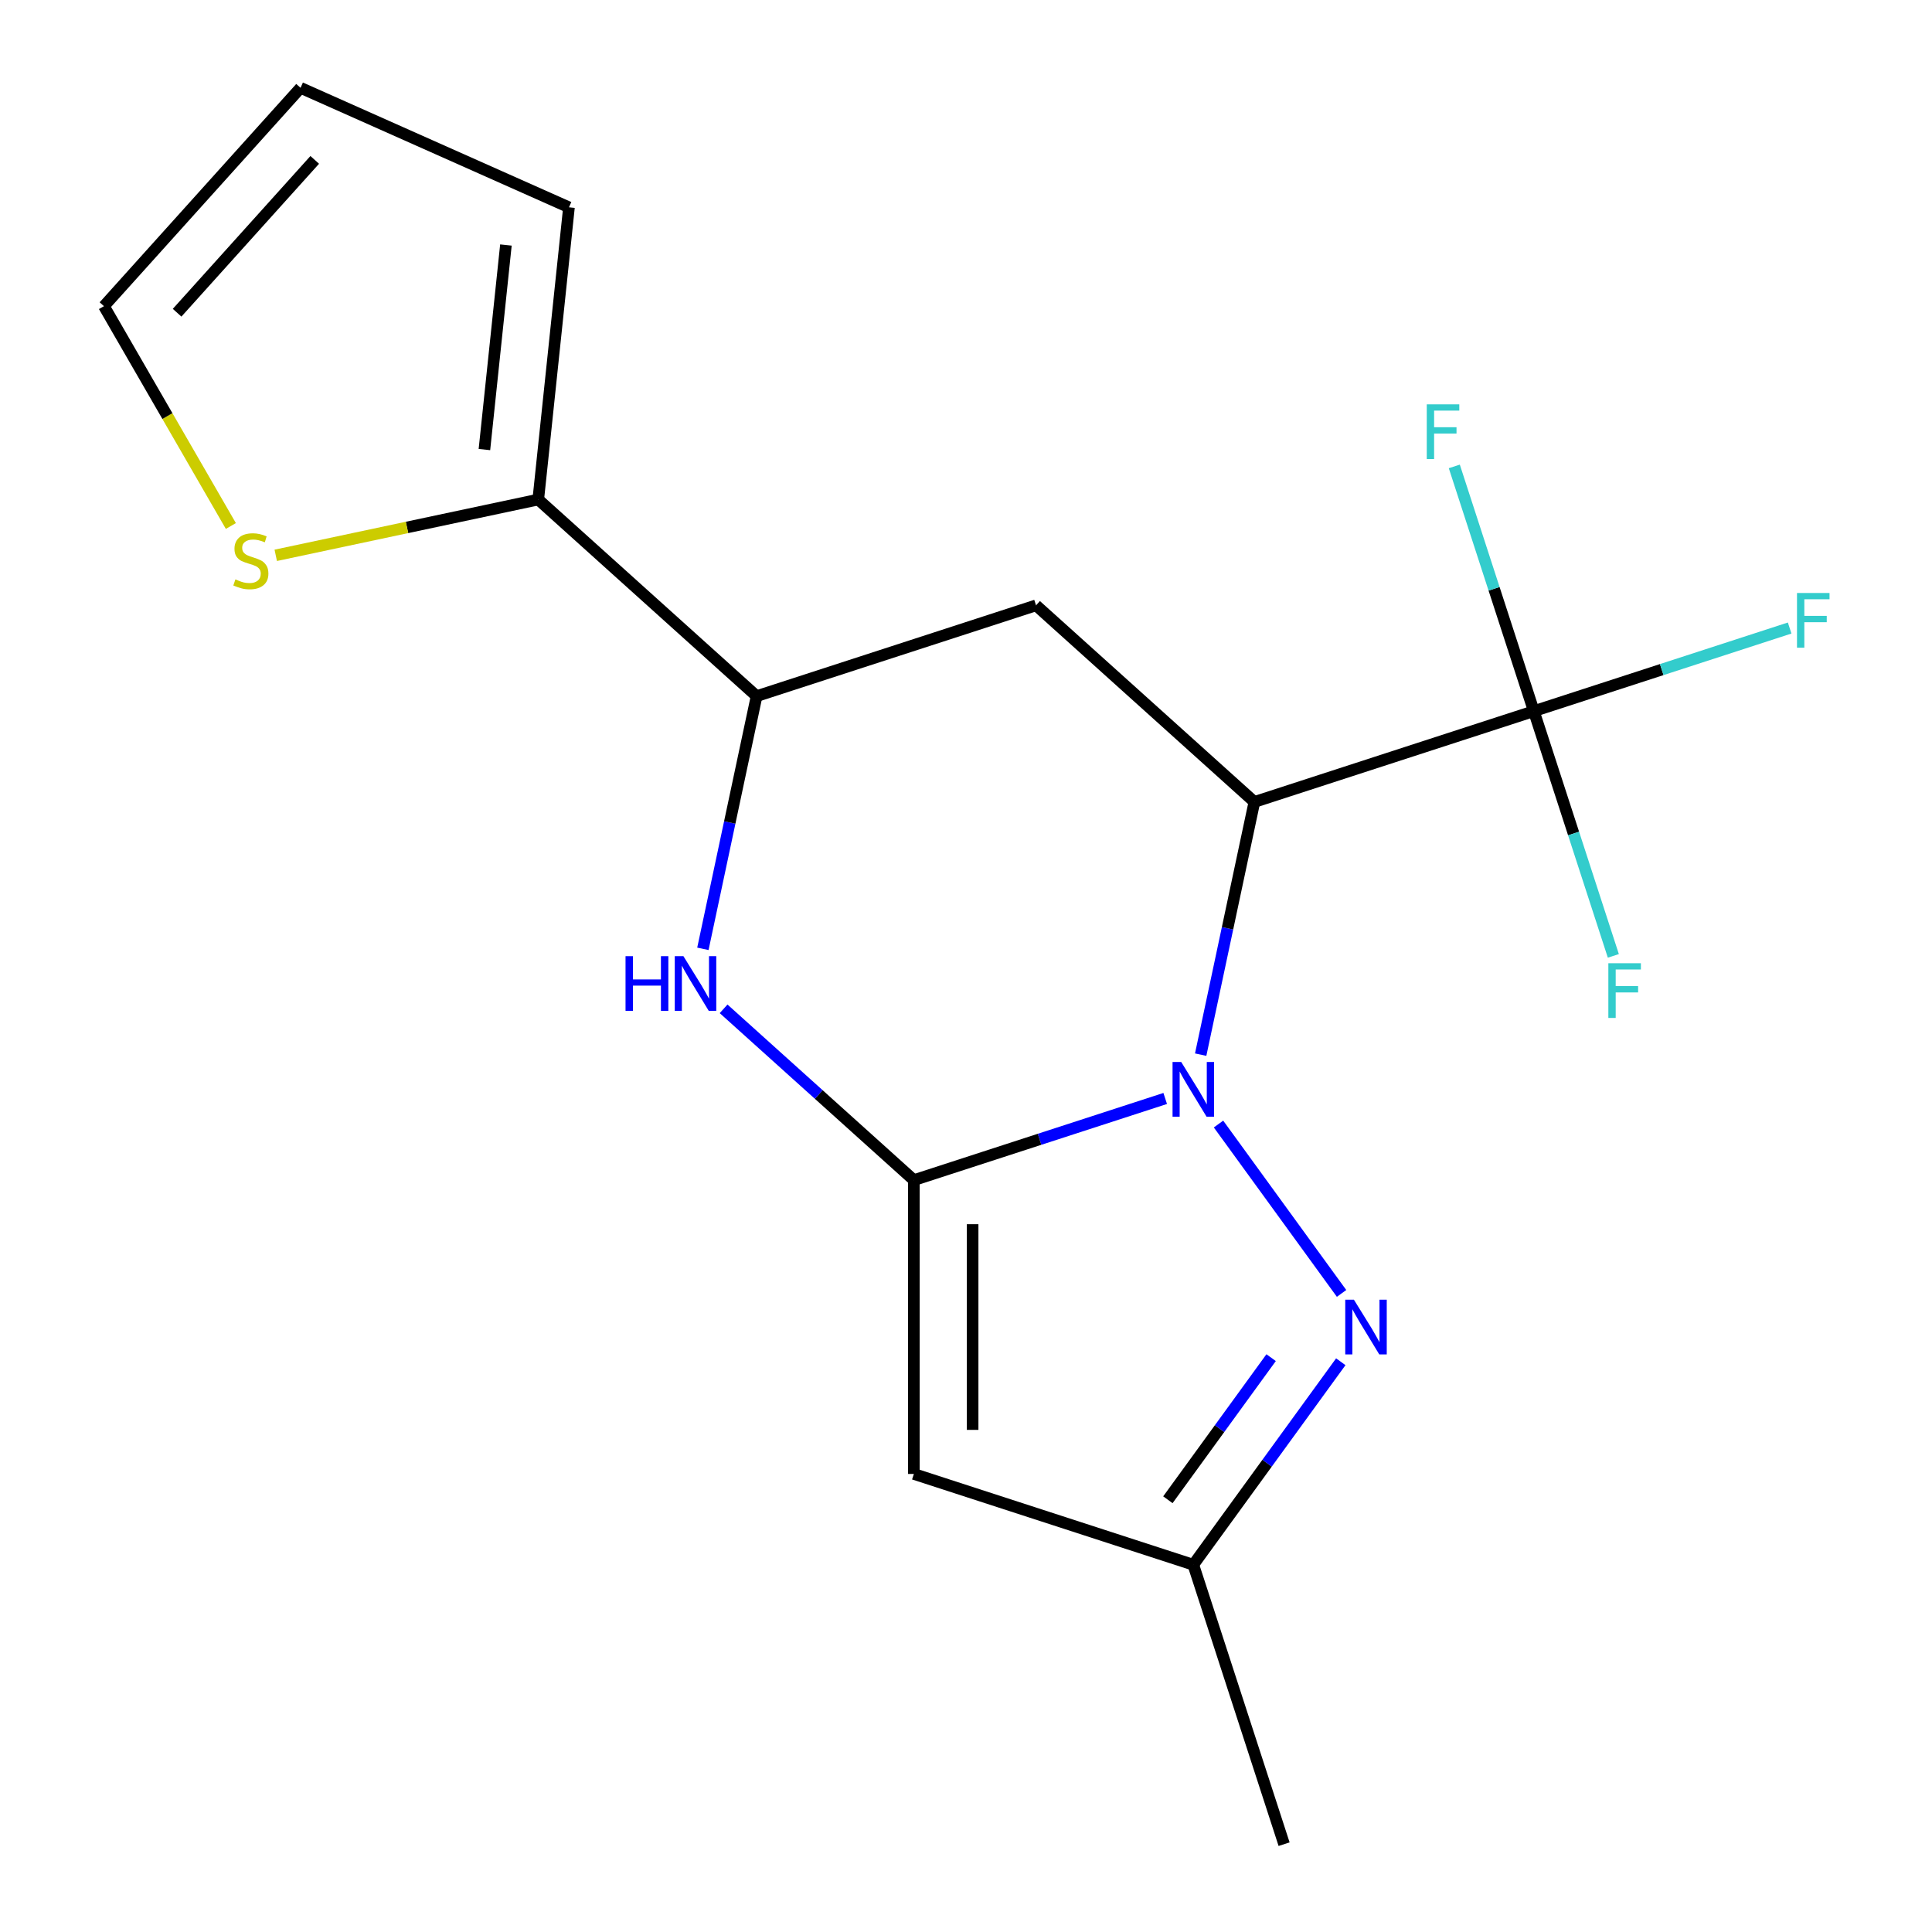 <?xml version='1.0' encoding='iso-8859-1'?>
<svg version='1.1' baseProfile='full'
              xmlns='http://www.w3.org/2000/svg'
                      xmlns:rdkit='http://www.rdkit.org/xml'
                      xmlns:xlink='http://www.w3.org/1999/xlink'
                  xml:space='preserve'
width='1000px' height='1000px' viewBox='0 0 1000 1000'>
<!-- END OF HEADER -->
<rect style='opacity:1.0;fill:#FFFFFF;stroke:none' width='1000' height='1000' x='0' y='0'> </rect>
<path class='bond-0' d='M 603.108,568.565 L 538.061,589.7' style='fill:none;fill-rule:evenodd;stroke:#0000FF;stroke-width:6px;stroke-linecap:butt;stroke-linejoin:miter;stroke-opacity:1' />
<path class='bond-0' d='M 538.061,589.7 L 473.014,610.835' style='fill:none;fill-rule:evenodd;stroke:#000000;stroke-width:6px;stroke-linecap:butt;stroke-linejoin:miter;stroke-opacity:1' />
<path class='bond-1' d='M 621.468,545.878 L 635.369,480.481' style='fill:none;fill-rule:evenodd;stroke:#0000FF;stroke-width:6px;stroke-linecap:butt;stroke-linejoin:miter;stroke-opacity:1' />
<path class='bond-1' d='M 635.369,480.481 L 649.27,415.084' style='fill:none;fill-rule:evenodd;stroke:#000000;stroke-width:6px;stroke-linecap:butt;stroke-linejoin:miter;stroke-opacity:1' />
<path class='bond-2' d='M 630.701,581.802 L 694.394,669.468' style='fill:none;fill-rule:evenodd;stroke:#0000FF;stroke-width:6px;stroke-linecap:butt;stroke-linejoin:miter;stroke-opacity:1' />
<path class='bond-3' d='M 473.014,610.835 L 423.777,566.501' style='fill:none;fill-rule:evenodd;stroke:#000000;stroke-width:6px;stroke-linecap:butt;stroke-linejoin:miter;stroke-opacity:1' />
<path class='bond-3' d='M 423.777,566.501 L 374.539,522.168' style='fill:none;fill-rule:evenodd;stroke:#0000FF;stroke-width:6px;stroke-linecap:butt;stroke-linejoin:miter;stroke-opacity:1' />
<path class='bond-4' d='M 473.014,610.835 L 473.014,762.914' style='fill:none;fill-rule:evenodd;stroke:#000000;stroke-width:6px;stroke-linecap:butt;stroke-linejoin:miter;stroke-opacity:1' />
<path class='bond-4' d='M 503.43,633.647 L 503.43,740.102' style='fill:none;fill-rule:evenodd;stroke:#000000;stroke-width:6px;stroke-linecap:butt;stroke-linejoin:miter;stroke-opacity:1' />
<path class='bond-5' d='M 649.27,415.084 L 793.906,368.089' style='fill:none;fill-rule:evenodd;stroke:#000000;stroke-width:6px;stroke-linecap:butt;stroke-linejoin:miter;stroke-opacity:1' />
<path class='bond-6' d='M 649.27,415.084 L 536.253,313.323' style='fill:none;fill-rule:evenodd;stroke:#000000;stroke-width:6px;stroke-linecap:butt;stroke-linejoin:miter;stroke-opacity:1' />
<path class='bond-8' d='M 693.99,704.837 L 655.82,757.373' style='fill:none;fill-rule:evenodd;stroke:#0000FF;stroke-width:6px;stroke-linecap:butt;stroke-linejoin:miter;stroke-opacity:1' />
<path class='bond-8' d='M 655.82,757.373 L 617.65,809.909' style='fill:none;fill-rule:evenodd;stroke:#000000;stroke-width:6px;stroke-linecap:butt;stroke-linejoin:miter;stroke-opacity:1' />
<path class='bond-8' d='M 657.932,702.72 L 631.213,739.495' style='fill:none;fill-rule:evenodd;stroke:#0000FF;stroke-width:6px;stroke-linecap:butt;stroke-linejoin:miter;stroke-opacity:1' />
<path class='bond-8' d='M 631.213,739.495 L 604.494,776.27' style='fill:none;fill-rule:evenodd;stroke:#000000;stroke-width:6px;stroke-linecap:butt;stroke-linejoin:miter;stroke-opacity:1' />
<path class='bond-19' d='M 363.815,491.112 L 377.716,425.715' style='fill:none;fill-rule:evenodd;stroke:#0000FF;stroke-width:6px;stroke-linecap:butt;stroke-linejoin:miter;stroke-opacity:1' />
<path class='bond-19' d='M 377.716,425.715 L 391.617,360.318' style='fill:none;fill-rule:evenodd;stroke:#000000;stroke-width:6px;stroke-linecap:butt;stroke-linejoin:miter;stroke-opacity:1' />
<path class='bond-18' d='M 473.014,762.914 L 617.65,809.909' style='fill:none;fill-rule:evenodd;stroke:#000000;stroke-width:6px;stroke-linecap:butt;stroke-linejoin:miter;stroke-opacity:1' />
<path class='bond-14' d='M 793.906,368.089 L 860.113,346.577' style='fill:none;fill-rule:evenodd;stroke:#000000;stroke-width:6px;stroke-linecap:butt;stroke-linejoin:miter;stroke-opacity:1' />
<path class='bond-14' d='M 860.113,346.577 L 926.32,325.065' style='fill:none;fill-rule:evenodd;stroke:#33CCCC;stroke-width:6px;stroke-linecap:butt;stroke-linejoin:miter;stroke-opacity:1' />
<path class='bond-15' d='M 793.906,368.089 L 773.326,304.752' style='fill:none;fill-rule:evenodd;stroke:#000000;stroke-width:6px;stroke-linecap:butt;stroke-linejoin:miter;stroke-opacity:1' />
<path class='bond-15' d='M 773.326,304.752 L 752.747,241.415' style='fill:none;fill-rule:evenodd;stroke:#33CCCC;stroke-width:6px;stroke-linecap:butt;stroke-linejoin:miter;stroke-opacity:1' />
<path class='bond-16' d='M 793.906,368.089 L 814.485,431.426' style='fill:none;fill-rule:evenodd;stroke:#000000;stroke-width:6px;stroke-linecap:butt;stroke-linejoin:miter;stroke-opacity:1' />
<path class='bond-16' d='M 814.485,431.426 L 835.064,494.763' style='fill:none;fill-rule:evenodd;stroke:#33CCCC;stroke-width:6px;stroke-linecap:butt;stroke-linejoin:miter;stroke-opacity:1' />
<path class='bond-7' d='M 536.253,313.323 L 391.617,360.318' style='fill:none;fill-rule:evenodd;stroke:#000000;stroke-width:6px;stroke-linecap:butt;stroke-linejoin:miter;stroke-opacity:1' />
<path class='bond-9' d='M 391.617,360.318 L 278.6,258.557' style='fill:none;fill-rule:evenodd;stroke:#000000;stroke-width:6px;stroke-linecap:butt;stroke-linejoin:miter;stroke-opacity:1' />
<path class='bond-17' d='M 617.65,809.909 L 664.646,954.545' style='fill:none;fill-rule:evenodd;stroke:#000000;stroke-width:6px;stroke-linecap:butt;stroke-linejoin:miter;stroke-opacity:1' />
<path class='bond-10' d='M 278.6,258.557 L 210.663,272.997' style='fill:none;fill-rule:evenodd;stroke:#000000;stroke-width:6px;stroke-linecap:butt;stroke-linejoin:miter;stroke-opacity:1' />
<path class='bond-10' d='M 210.663,272.997 L 142.725,287.438' style='fill:none;fill-rule:evenodd;stroke:#CCCC00;stroke-width:6px;stroke-linecap:butt;stroke-linejoin:miter;stroke-opacity:1' />
<path class='bond-11' d='M 278.6,258.557 L 294.496,107.311' style='fill:none;fill-rule:evenodd;stroke:#000000;stroke-width:6px;stroke-linecap:butt;stroke-linejoin:miter;stroke-opacity:1' />
<path class='bond-11' d='M 250.735,232.691 L 261.862,126.818' style='fill:none;fill-rule:evenodd;stroke:#000000;stroke-width:6px;stroke-linecap:butt;stroke-linejoin:miter;stroke-opacity:1' />
<path class='bond-12' d='M 119.496,272.254 L 86.65,215.363' style='fill:none;fill-rule:evenodd;stroke:#CCCC00;stroke-width:6px;stroke-linecap:butt;stroke-linejoin:miter;stroke-opacity:1' />
<path class='bond-12' d='M 86.65,215.363 L 53.804,158.472' style='fill:none;fill-rule:evenodd;stroke:#000000;stroke-width:6px;stroke-linecap:butt;stroke-linejoin:miter;stroke-opacity:1' />
<path class='bond-13' d='M 294.496,107.311 L 155.565,45.455' style='fill:none;fill-rule:evenodd;stroke:#000000;stroke-width:6px;stroke-linecap:butt;stroke-linejoin:miter;stroke-opacity:1' />
<path class='bond-20' d='M 53.804,158.472 L 155.565,45.455' style='fill:none;fill-rule:evenodd;stroke:#000000;stroke-width:6px;stroke-linecap:butt;stroke-linejoin:miter;stroke-opacity:1' />
<path class='bond-20' d='M 91.671,161.871 L 162.904,82.759' style='fill:none;fill-rule:evenodd;stroke:#000000;stroke-width:6px;stroke-linecap:butt;stroke-linejoin:miter;stroke-opacity:1' />
<path  class='atom-0' d='M 611.39 549.68
L 620.67 564.68
Q 621.59 566.16, 623.07 568.84
Q 624.55 571.52, 624.63 571.68
L 624.63 549.68
L 628.39 549.68
L 628.39 578
L 624.51 578
L 614.55 561.6
Q 613.39 559.68, 612.15 557.48
Q 610.95 555.28, 610.59 554.6
L 610.59 578
L 606.91 578
L 606.91 549.68
L 611.39 549.68
' fill='#0000FF'/>
<path  class='atom-3' d='M 700.78 672.715
L 710.06 687.715
Q 710.98 689.195, 712.46 691.875
Q 713.94 694.555, 714.02 694.715
L 714.02 672.715
L 717.78 672.715
L 717.78 701.035
L 713.9 701.035
L 703.94 684.635
Q 702.78 682.715, 701.54 680.515
Q 700.34 678.315, 699.98 677.635
L 699.98 701.035
L 696.3 701.035
L 696.3 672.715
L 700.78 672.715
' fill='#0000FF'/>
<path  class='atom-4' d='M 323.777 494.914
L 327.617 494.914
L 327.617 506.954
L 342.097 506.954
L 342.097 494.914
L 345.937 494.914
L 345.937 523.234
L 342.097 523.234
L 342.097 510.154
L 327.617 510.154
L 327.617 523.234
L 323.777 523.234
L 323.777 494.914
' fill='#0000FF'/>
<path  class='atom-4' d='M 353.737 494.914
L 363.017 509.914
Q 363.937 511.394, 365.417 514.074
Q 366.897 516.754, 366.977 516.914
L 366.977 494.914
L 370.737 494.914
L 370.737 523.234
L 366.857 523.234
L 356.897 506.834
Q 355.737 504.914, 354.497 502.714
Q 353.297 500.514, 352.937 499.834
L 352.937 523.234
L 349.257 523.234
L 349.257 494.914
L 353.737 494.914
' fill='#0000FF'/>
<path  class='atom-11' d='M 121.843 299.896
Q 122.163 300.016, 123.483 300.576
Q 124.803 301.136, 126.243 301.496
Q 127.723 301.816, 129.163 301.816
Q 131.843 301.816, 133.403 300.536
Q 134.963 299.216, 134.963 296.936
Q 134.963 295.376, 134.163 294.416
Q 133.403 293.456, 132.203 292.936
Q 131.003 292.416, 129.003 291.816
Q 126.483 291.056, 124.963 290.336
Q 123.483 289.616, 122.403 288.096
Q 121.363 286.576, 121.363 284.016
Q 121.363 280.456, 123.763 278.256
Q 126.203 276.056, 131.003 276.056
Q 134.283 276.056, 138.003 277.616
L 137.083 280.696
Q 133.683 279.296, 131.123 279.296
Q 128.363 279.296, 126.843 280.456
Q 125.323 281.576, 125.363 283.536
Q 125.363 285.056, 126.123 285.976
Q 126.923 286.896, 128.043 287.416
Q 129.203 287.936, 131.123 288.536
Q 133.683 289.336, 135.203 290.136
Q 136.723 290.936, 137.803 292.576
Q 138.923 294.176, 138.923 296.936
Q 138.923 300.856, 136.283 302.976
Q 133.683 305.056, 129.323 305.056
Q 126.803 305.056, 124.883 304.496
Q 123.003 303.976, 120.763 303.056
L 121.843 299.896
' fill='#CCCC00'/>
<path  class='atom-15' d='M 930.122 306.934
L 946.962 306.934
L 946.962 310.174
L 933.922 310.174
L 933.922 318.774
L 945.522 318.774
L 945.522 322.054
L 933.922 322.054
L 933.922 335.254
L 930.122 335.254
L 930.122 306.934
' fill='#33CCCC'/>
<path  class='atom-16' d='M 738.49 209.293
L 755.33 209.293
L 755.33 212.533
L 742.29 212.533
L 742.29 221.133
L 753.89 221.133
L 753.89 224.413
L 742.29 224.413
L 742.29 237.613
L 738.49 237.613
L 738.49 209.293
' fill='#33CCCC'/>
<path  class='atom-17' d='M 832.481 498.565
L 849.321 498.565
L 849.321 501.805
L 836.281 501.805
L 836.281 510.405
L 847.881 510.405
L 847.881 513.685
L 836.281 513.685
L 836.281 526.885
L 832.481 526.885
L 832.481 498.565
' fill='#33CCCC'/>
</svg>
